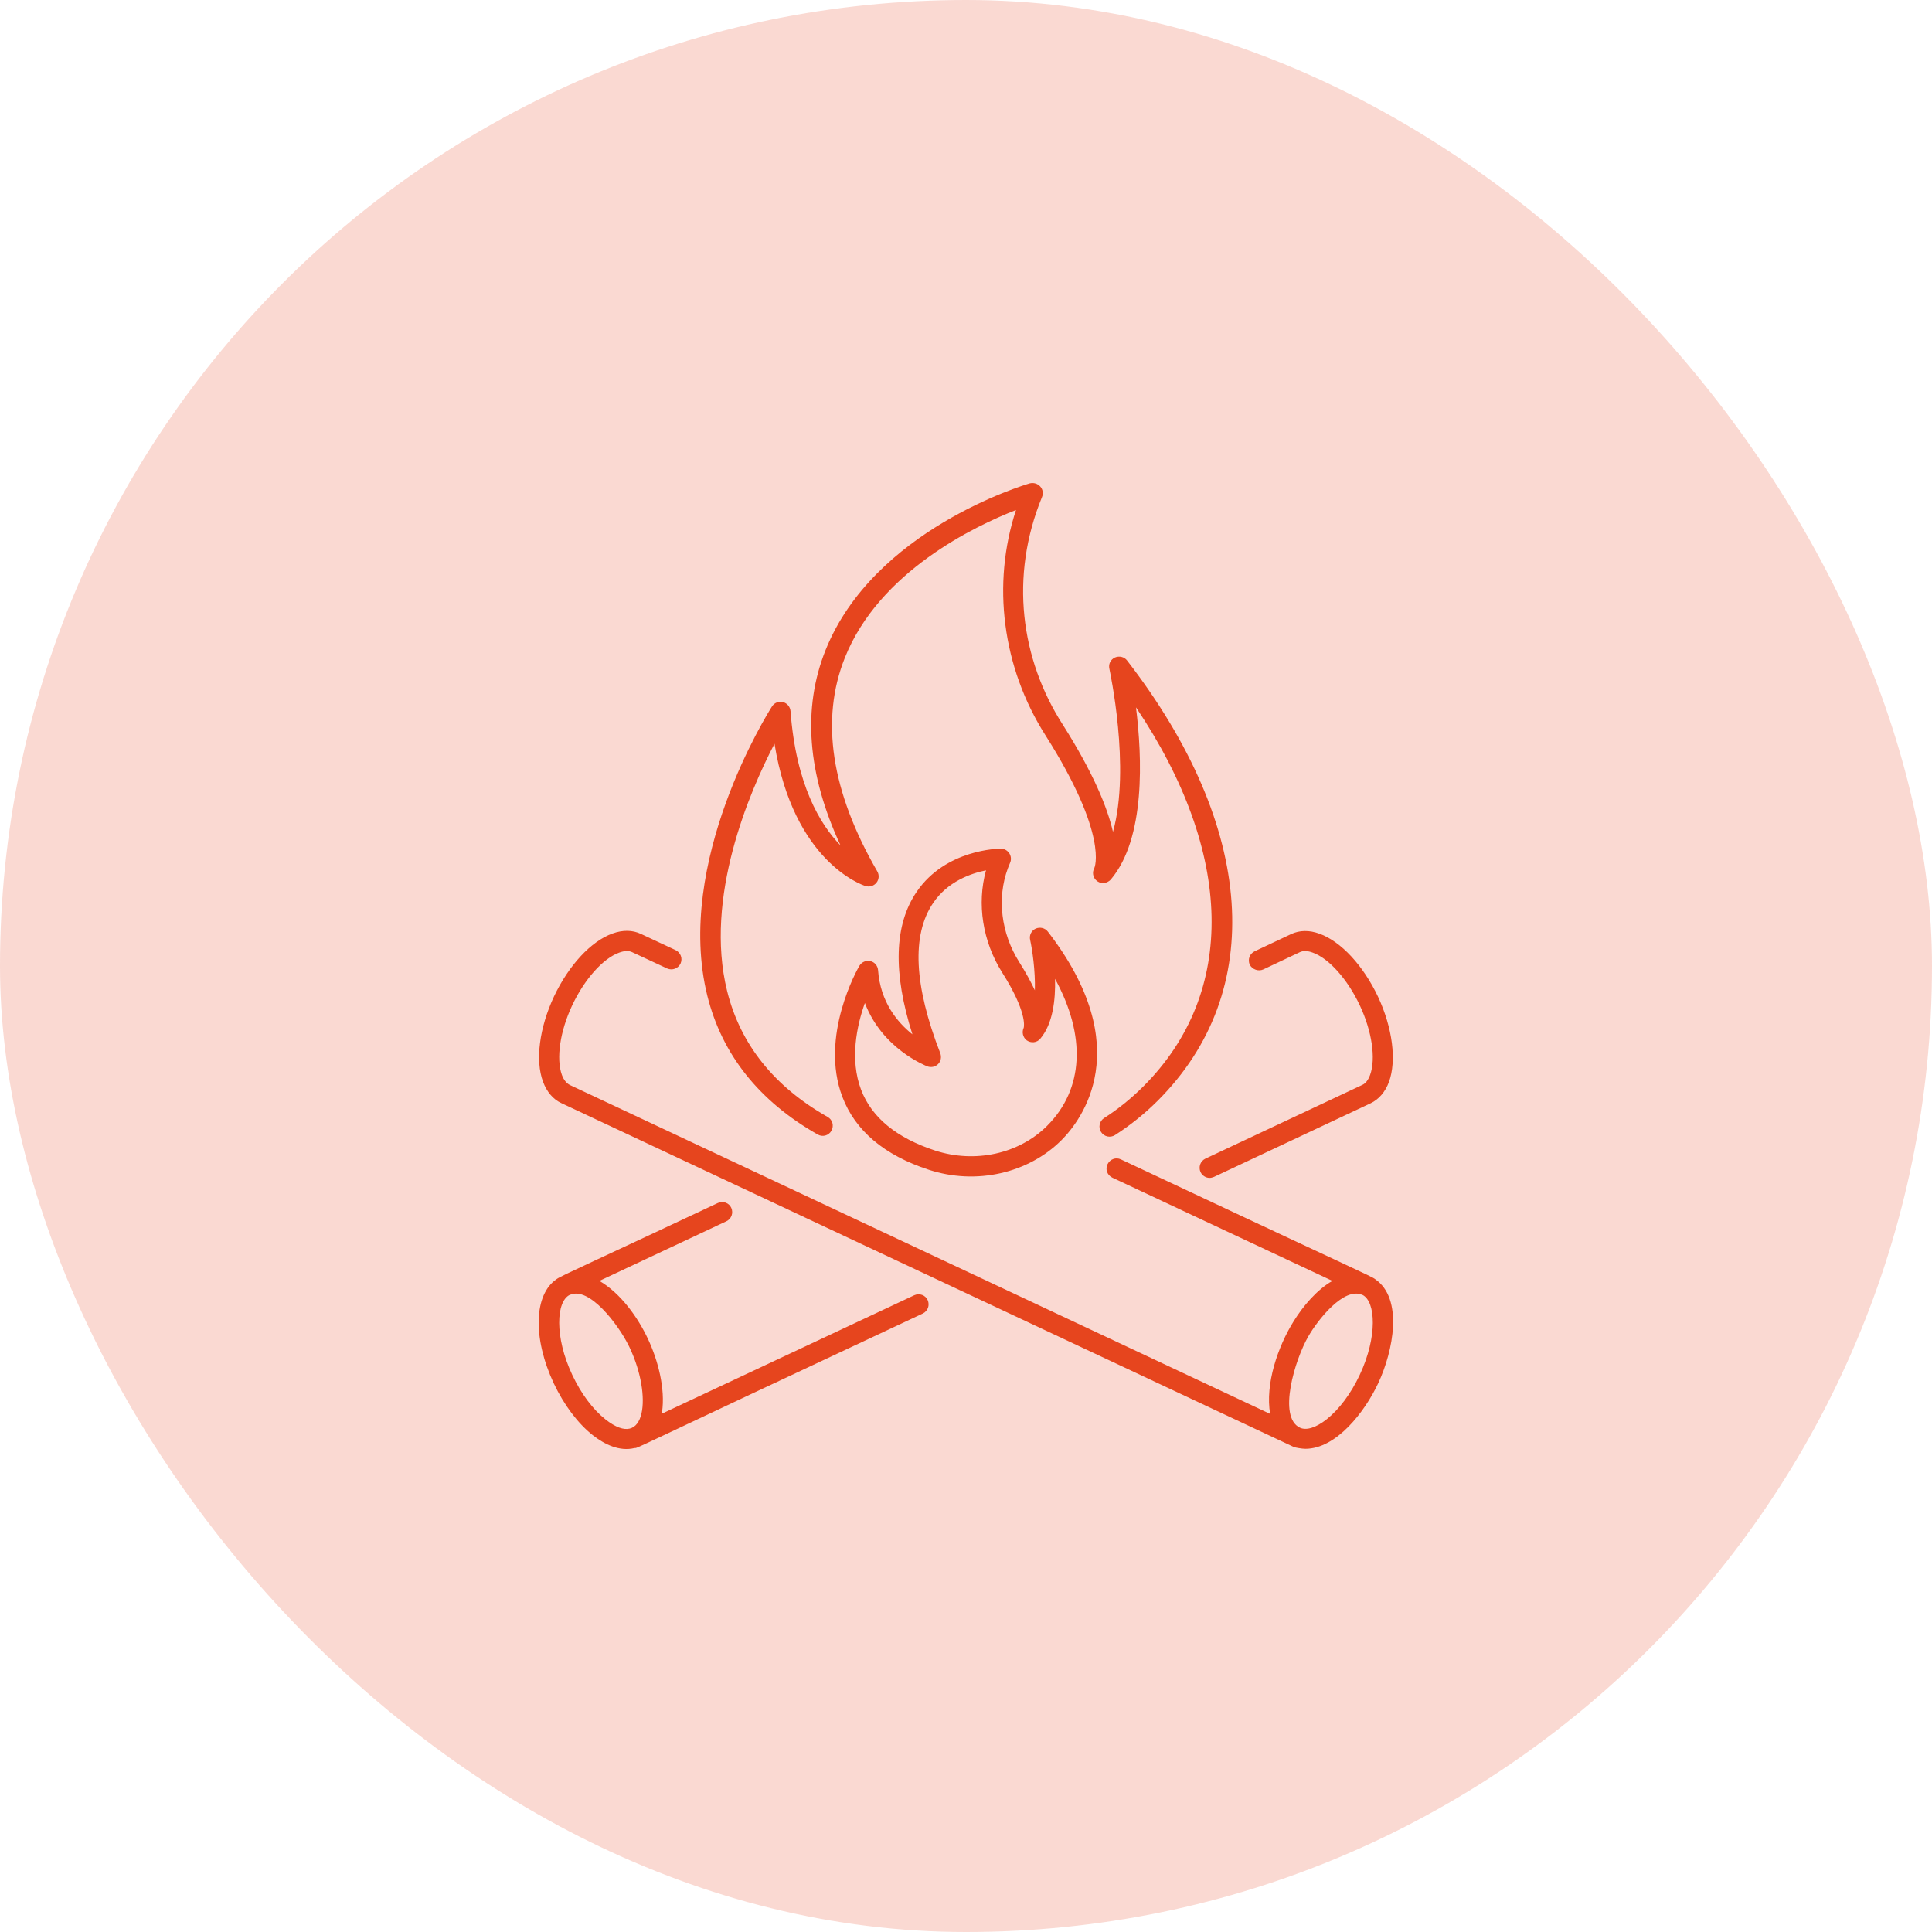 <svg width="68" height="68" viewBox="0 0 68 68" fill="none" xmlns="http://www.w3.org/2000/svg">
<rect width="68" height="68" rx="34" fill="#E6451E" fill-opacity="0.2"/>
<g clip-path="url(#clip0_560_265)">
<path d="M32.18 45.588L23.295 49.758C23.295 49.738 23.302 49.718 23.302 49.699C23.421 48.882 23.162 47.886 22.81 47.135C22.452 46.365 21.841 45.515 21.097 45.083L25.566 42.985C25.746 42.899 25.819 42.693 25.739 42.513C25.659 42.334 25.447 42.261 25.267 42.341C21.084 44.313 19.756 44.897 19.596 45.017C18.793 45.555 18.74 47.082 19.49 48.689C19.849 49.446 20.334 50.097 20.865 50.515C21.29 50.847 21.808 51.093 22.332 50.967C22.492 50.954 21.755 51.252 32.479 46.232C32.658 46.146 32.731 45.94 32.652 45.761C32.572 45.581 32.36 45.508 32.18 45.588ZM20.141 48.39C19.51 47.049 19.576 45.8 20.055 45.575H20.061C20.738 45.269 21.755 46.617 22.113 47.334C22.133 47.374 22.153 47.408 22.166 47.441C22.956 49.114 22.757 51.1 21.31 49.958C20.865 49.606 20.453 49.054 20.141 48.39ZM44.465 34.12L45.747 33.515C45.867 33.456 46.026 33.462 46.205 33.529C46.776 33.734 47.427 34.465 47.859 35.381C48.291 36.298 48.43 37.261 48.224 37.832C48.158 38.011 48.065 38.137 47.938 38.19L42.427 40.78C42.248 40.867 42.175 41.072 42.254 41.252C42.314 41.378 42.44 41.458 42.573 41.458C42.626 41.458 42.672 41.444 42.726 41.424L48.237 38.834C48.53 38.695 48.755 38.436 48.888 38.078C49.16 37.327 49.014 36.178 48.503 35.083C47.985 33.987 47.201 33.137 46.444 32.865C46.086 32.732 45.74 32.738 45.442 32.878L44.16 33.482C43.981 33.569 43.908 33.774 43.987 33.954C44.08 34.126 44.293 34.199 44.465 34.12ZM48.403 45.024C48.264 44.911 47.693 44.685 39.452 40.807C39.273 40.721 39.067 40.8 38.98 40.98C38.894 41.159 38.974 41.365 39.153 41.451L46.896 45.083C46.351 45.395 45.873 45.96 45.541 46.491C44.97 47.401 44.525 48.722 44.705 49.765L20.061 38.19C19.942 38.131 19.842 38.011 19.776 37.832C19.57 37.261 19.709 36.298 20.141 35.381C20.573 34.465 21.223 33.734 21.794 33.529C21.974 33.462 22.133 33.456 22.253 33.515L23.481 34.087C23.66 34.166 23.866 34.093 23.953 33.914C24.032 33.734 23.959 33.529 23.78 33.442L22.558 32.871C22.266 32.732 21.921 32.725 21.555 32.858C20.798 33.13 20.015 33.98 19.497 35.076C18.985 36.172 18.833 37.321 19.112 38.071C19.244 38.429 19.47 38.695 19.762 38.828L45.548 50.934C45.581 50.947 45.813 50.993 45.946 50.993C47.029 50.993 48.032 49.705 48.51 48.683C49.041 47.547 49.4 45.708 48.403 45.024ZM47.859 48.39C47.547 49.054 47.135 49.606 46.69 49.958C46.318 50.25 45.98 50.356 45.754 50.25C44.964 49.878 45.575 47.859 46.046 47.042C46.391 46.438 47.308 45.289 47.945 45.575H47.952C48.423 45.8 48.49 47.049 47.859 48.39ZM28.78 39.93C28.953 40.03 29.166 39.97 29.265 39.797C29.358 39.625 29.305 39.412 29.132 39.313C27.246 38.243 26.058 36.756 25.593 34.883C24.776 31.59 26.376 27.871 27.26 26.177C27.93 30.334 30.348 31.151 30.46 31.184C30.6 31.231 30.753 31.184 30.846 31.072C30.939 30.959 30.952 30.799 30.879 30.673C29.252 27.858 28.867 25.328 29.737 23.149C30.945 20.121 34.299 18.521 35.76 17.95C34.903 20.553 35.275 23.488 36.796 25.879C39.033 29.405 38.522 30.547 38.516 30.554V30.56C38.516 30.56 38.516 30.567 38.509 30.567C38.443 30.7 38.462 30.859 38.569 30.972C38.708 31.118 38.947 31.125 39.1 30.952C40.322 29.505 40.202 26.656 39.983 24.896C43.423 30.016 43.549 34.937 40.242 38.237C39.824 38.655 39.359 39.034 38.861 39.352C38.695 39.459 38.648 39.678 38.755 39.844C38.861 40.01 39.08 40.056 39.246 39.95C39.784 39.605 40.288 39.2 40.747 38.742C44.592 34.903 44.193 29.106 39.671 23.249C39.571 23.116 39.392 23.076 39.239 23.143C39.087 23.216 39.007 23.375 39.047 23.541C39.053 23.581 39.804 27.021 39.173 29.279C38.98 28.435 38.489 27.213 37.407 25.507C35.926 23.203 35.527 20.294 36.676 17.492C36.729 17.365 36.703 17.219 36.61 17.12C36.517 17.02 36.377 16.98 36.244 17.013C36.019 17.08 30.753 18.654 29.059 22.877C28.236 24.929 28.415 27.24 29.584 29.757C28.867 29.02 28.017 27.619 27.824 25.029C27.811 24.876 27.705 24.75 27.558 24.71C27.412 24.67 27.253 24.736 27.173 24.863C27.034 25.082 23.727 30.334 24.896 35.049C25.413 37.121 26.722 38.761 28.78 39.93ZM30.905 34.146C30.892 33.993 30.786 33.861 30.633 33.828C30.48 33.794 30.328 33.861 30.248 33.993C30.188 34.093 28.834 36.471 29.65 38.609C30.102 39.797 31.125 40.661 32.692 41.172C34.358 41.717 36.191 41.298 37.36 40.13C38.044 39.446 40.043 36.882 36.882 32.792C36.782 32.659 36.603 32.619 36.45 32.685C36.297 32.758 36.218 32.924 36.258 33.084C36.331 33.416 36.444 34.166 36.424 34.857C36.291 34.571 36.112 34.239 35.873 33.861C35.235 32.851 35.082 31.616 35.474 30.56C35.501 30.494 35.527 30.427 35.554 30.361C35.6 30.255 35.587 30.129 35.521 30.029C35.454 29.93 35.341 29.87 35.228 29.87C35.149 29.87 33.289 29.89 32.267 31.384C31.47 32.546 31.423 34.233 32.114 36.404C31.589 35.986 30.985 35.269 30.905 34.146ZM32.639 37.533C32.771 37.58 32.917 37.553 33.017 37.453C33.117 37.354 33.143 37.208 33.097 37.075C32.167 34.684 32.081 32.904 32.844 31.782C33.356 31.025 34.172 30.74 34.704 30.633C34.378 31.815 34.584 33.137 35.275 34.233C36.145 35.607 36.045 36.118 36.032 36.172C35.959 36.324 35.999 36.51 36.138 36.617C36.291 36.723 36.497 36.703 36.616 36.557C37.055 36.039 37.154 35.196 37.134 34.452C38.23 36.457 38.15 38.33 36.855 39.625C35.866 40.614 34.319 40.953 32.911 40.495C31.556 40.05 30.68 39.333 30.308 38.356C29.903 37.287 30.155 36.105 30.441 35.302C31.051 36.909 32.566 37.5 32.639 37.533Z" fill="#E6451E"/>
</g>
<defs>
<clipPath id="clip0_560_265">
<rect width="34" height="34" fill="white" transform="translate(17 17)"/>
</clipPath>
</defs>
</svg>
